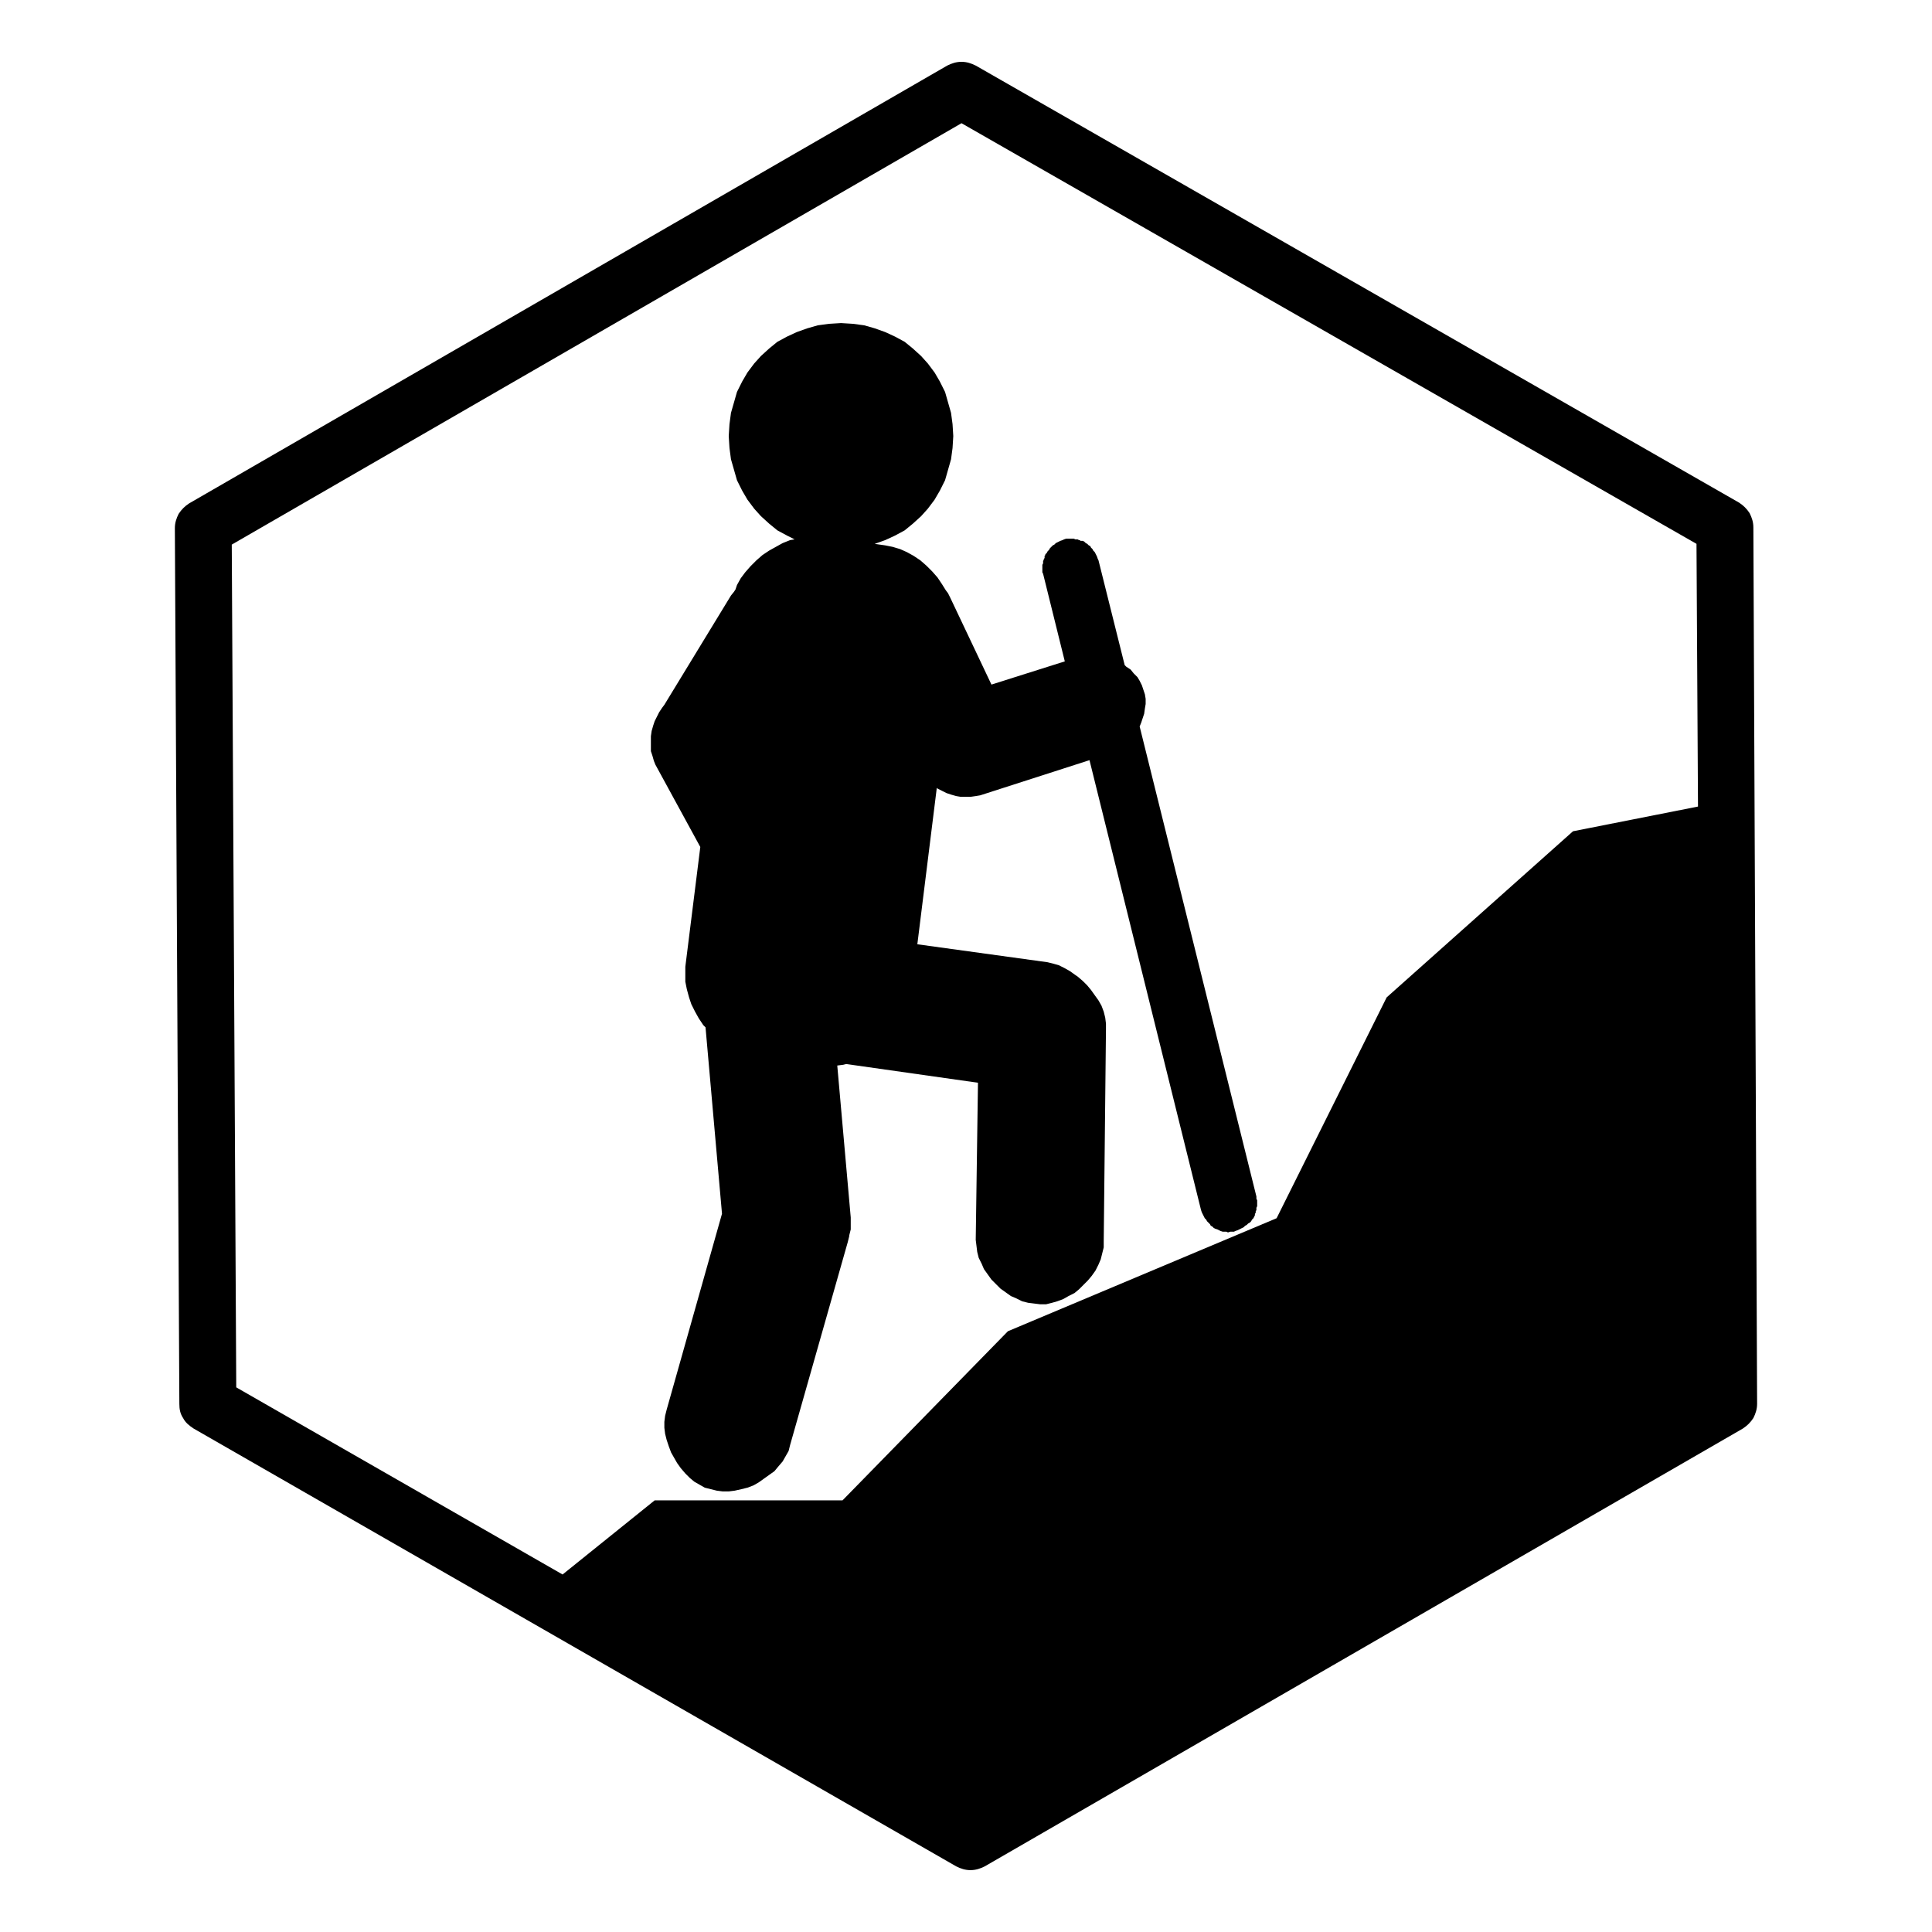 <?xml version="1.0" encoding="UTF-8"?>
<!-- Uploaded to: ICON Repo, www.iconrepo.com, Generator: ICON Repo Mixer Tools -->
<svg fill="#000000" width="800px" height="800px" version="1.1" viewBox="144 144 512 512" xmlns="http://www.w3.org/2000/svg">
 <g fill-rule="evenodd">
  <path d="m190.34 283.96c0-1.391 0.395-2.578 0.992-3.769 0.793-1.191 1.586-1.984 2.773-2.777l200.93-116.04c1.191-0.594 2.383-0.992 3.769-0.992 1.387 0 2.578 0.398 3.769 0.992l202.32 115.84c1.191 0.793 1.984 1.586 2.777 2.777 0.594 1.191 0.992 2.379 0.992 3.769l0.992 232.27c0 1.387-0.398 2.578-0.992 3.766-0.793 1.191-1.59 1.984-2.777 2.777l-200.93 116.04c-1.191 0.594-2.379 0.992-3.769 0.992-1.387 0-2.578-0.398-3.766-0.992l-202.12-116.04c-1.191-0.793-2.18-1.586-2.777-2.777-0.793-1.188-0.992-2.379-0.992-3.766zm403.25 4.164-194.78-111.47-193.39 111.67 1.188 223.34 86.48 49.59 24.398-19.637h49.785l43.836-44.828 71.207-29.949 29.16-58.516 49.387-44.031 33.125-6.547z"/>
  <path d="m366.88 229.62 3.172 0.195 2.977 0.398 2.777 0.793 2.777 0.992 2.578 1.191 2.578 1.387 2.18 1.785 2.184 1.984 1.785 1.984 1.785 2.379 1.387 2.379 1.391 2.777 1.586 5.555 0.398 2.977 0.195 3.172-0.195 3.172-0.398 2.977-1.586 5.555-1.391 2.777-1.387 2.379-1.785 2.379-1.785 1.984-2.184 1.984-2.18 1.785-2.578 1.387-2.578 1.191-2.777 0.992 2.777 0.398 1.98 0.395 1.984 0.594 1.785 0.797 1.785 0.988 1.785 1.191 1.586 1.391 1.59 1.586 1.387 1.586 1.191 1.785 0.992 1.586 0.594 0.793 0.594 1.191 10.91 23.008 19.438-6.148-5.75-23.207-0.199-0.395v-1.984l0.199-0.398v-0.594l0.195-0.398v-0.195l0.199-0.199v-0.598l0.199-0.195v-0.199l0.398-0.398 0.195-0.395 0.398-0.398 0.199-0.395 0.395-0.398 0.398-0.395 0.395-0.199 0.398-0.398 0.395-0.199 0.398-0.195 0.398-0.199 0.594-0.199 0.395-0.199 0.598-0.195h1.984l0.395 0.195h0.594l0.398 0.199h0.199l0.199 0.199h0.594l0.395 0.199 0.398 0.395 0.398 0.199 0.395 0.398 0.398 0.195 0.195 0.398 0.398 0.395 0.199 0.398 0.395 0.398 0.199 0.395 0.199 0.398 0.199 0.395 0.195 0.598 0.199 0.395 6.941 27.77 0.398 0.398 1.191 0.793 0.793 0.992 0.992 0.988 0.594 0.992 0.594 1.191 0.398 1.191 0.395 1.188 0.199 1.191v1.387l-0.199 1.191-0.195 1.391-0.398 1.188-0.395 1.191-0.398 0.992 30.941 124.56v0.594l0.199 0.398v1.586l-0.199 0.398v0.594l-0.195 0.398v0.395l-0.199 0.199v0.398l-0.199 0.395-0.199 0.398-0.395 0.395-0.199 0.398-0.398 0.395-0.395 0.199-0.398 0.398-0.395 0.195-0.398 0.398-0.395 0.199-0.398 0.199-0.398 0.195-0.395 0.199-0.594 0.199-0.398 0.199h-0.992l-0.594 0.195-0.398-0.195h-0.992l-0.594-0.199-0.398-0.199-0.395-0.199-0.594-0.195-0.398-0.199-0.398-0.398-0.395-0.199-0.199-0.395-0.395-0.398-0.398-0.395-0.199-0.398-0.395-0.395-0.199-0.398-0.199-0.395-0.199-0.398-0.195-0.398-0.199-0.594-29.555-119.21-28.961 9.32-1.188 0.199-1.391 0.199h-2.578l-1.188-0.199-1.391-0.395-1.191-0.398-1.188-0.594-1.191-0.598-0.199-0.195-5.156 41.453 34.512 4.762 1.59 0.395 1.387 0.398 1.586 0.793 1.391 0.793 1.387 0.992 0.594 0.398 1.391 1.188 1.191 1.191 0.988 1.191 1.984 2.773 0.793 1.391 0.598 1.586 0.395 1.586 0.199 1.586v1.59l-0.594 56.133v1.586l-0.398 1.586-0.395 1.586-0.598 1.391-0.793 1.586-0.992 1.391-0.992 1.188-1.188 1.191-1.191 1.191-1.191 0.988-1.586 0.797-1.387 0.793-1.59 0.594-1.387 0.398-1.586 0.395h-1.586l-1.59-0.199-1.586-0.195-1.586-0.398-1.586-0.793-1.391-0.594-1.387-0.992-1.391-0.992-1.188-1.191-1.191-1.191-1.984-2.773-0.594-1.391-0.793-1.586-0.398-1.586-0.195-1.59-0.199-1.586 0.594-41.652-34.91-4.961-0.793 0.199-1.586 0.199 3.57 40.266v3.172l-0.398 1.59v0.195l-0.395 1.59-15.273 53.75-0.398 1.59-1.586 2.773-1.191 1.391-0.988 1.191-1.391 0.988-1.387 0.992-1.391 0.992-1.387 0.793-1.586 0.598-1.59 0.395-1.785 0.398-1.586 0.199h-1.586l-1.586-0.199-1.59-0.398-1.586-0.395-1.387-0.793-1.391-0.797-1.188-0.988-1.191-1.191-1.191-1.391-0.992-1.387-0.793-1.387-0.793-1.391-0.594-1.586-0.594-1.785-0.398-1.586-0.199-1.59v-1.586l0.199-1.586 0.398-1.586 14.676-51.969-4.363-49.391-0.594-0.594-1.191-1.785-0.992-1.785-0.992-1.984-0.594-1.785-0.594-2.18-0.398-1.984v-3.969l3.969-31.734-11.902-21.82-0.398-0.988-0.395-1.391-0.398-1.191v-3.965l0.199-1.391 0.398-1.387 0.395-1.191 0.594-1.188 0.598-1.191 0.793-1.191 0.594-0.793 17.652-28.957 0.797-0.992 0.395-0.598 0.398-1.188 0.992-1.785 1.188-1.586 1.391-1.59 1.586-1.586 1.586-1.387 1.785-1.191 3.57-1.984 1.984-0.793 1.191-0.199-1.984-0.992-2.578-1.387-2.184-1.785-2.18-1.984-1.785-1.984-1.785-2.379-1.391-2.379-1.387-2.777-0.793-2.777-0.797-2.777-0.395-2.977-0.199-3.172 0.199-3.172 0.395-2.977 0.797-2.777 0.793-2.777 1.387-2.777 1.391-2.379 1.785-2.379 1.785-1.984 2.18-1.984 2.184-1.785 2.578-1.387 2.578-1.191 2.777-0.992 2.777-0.793 2.973-0.398z"/>
 </g>
</svg>